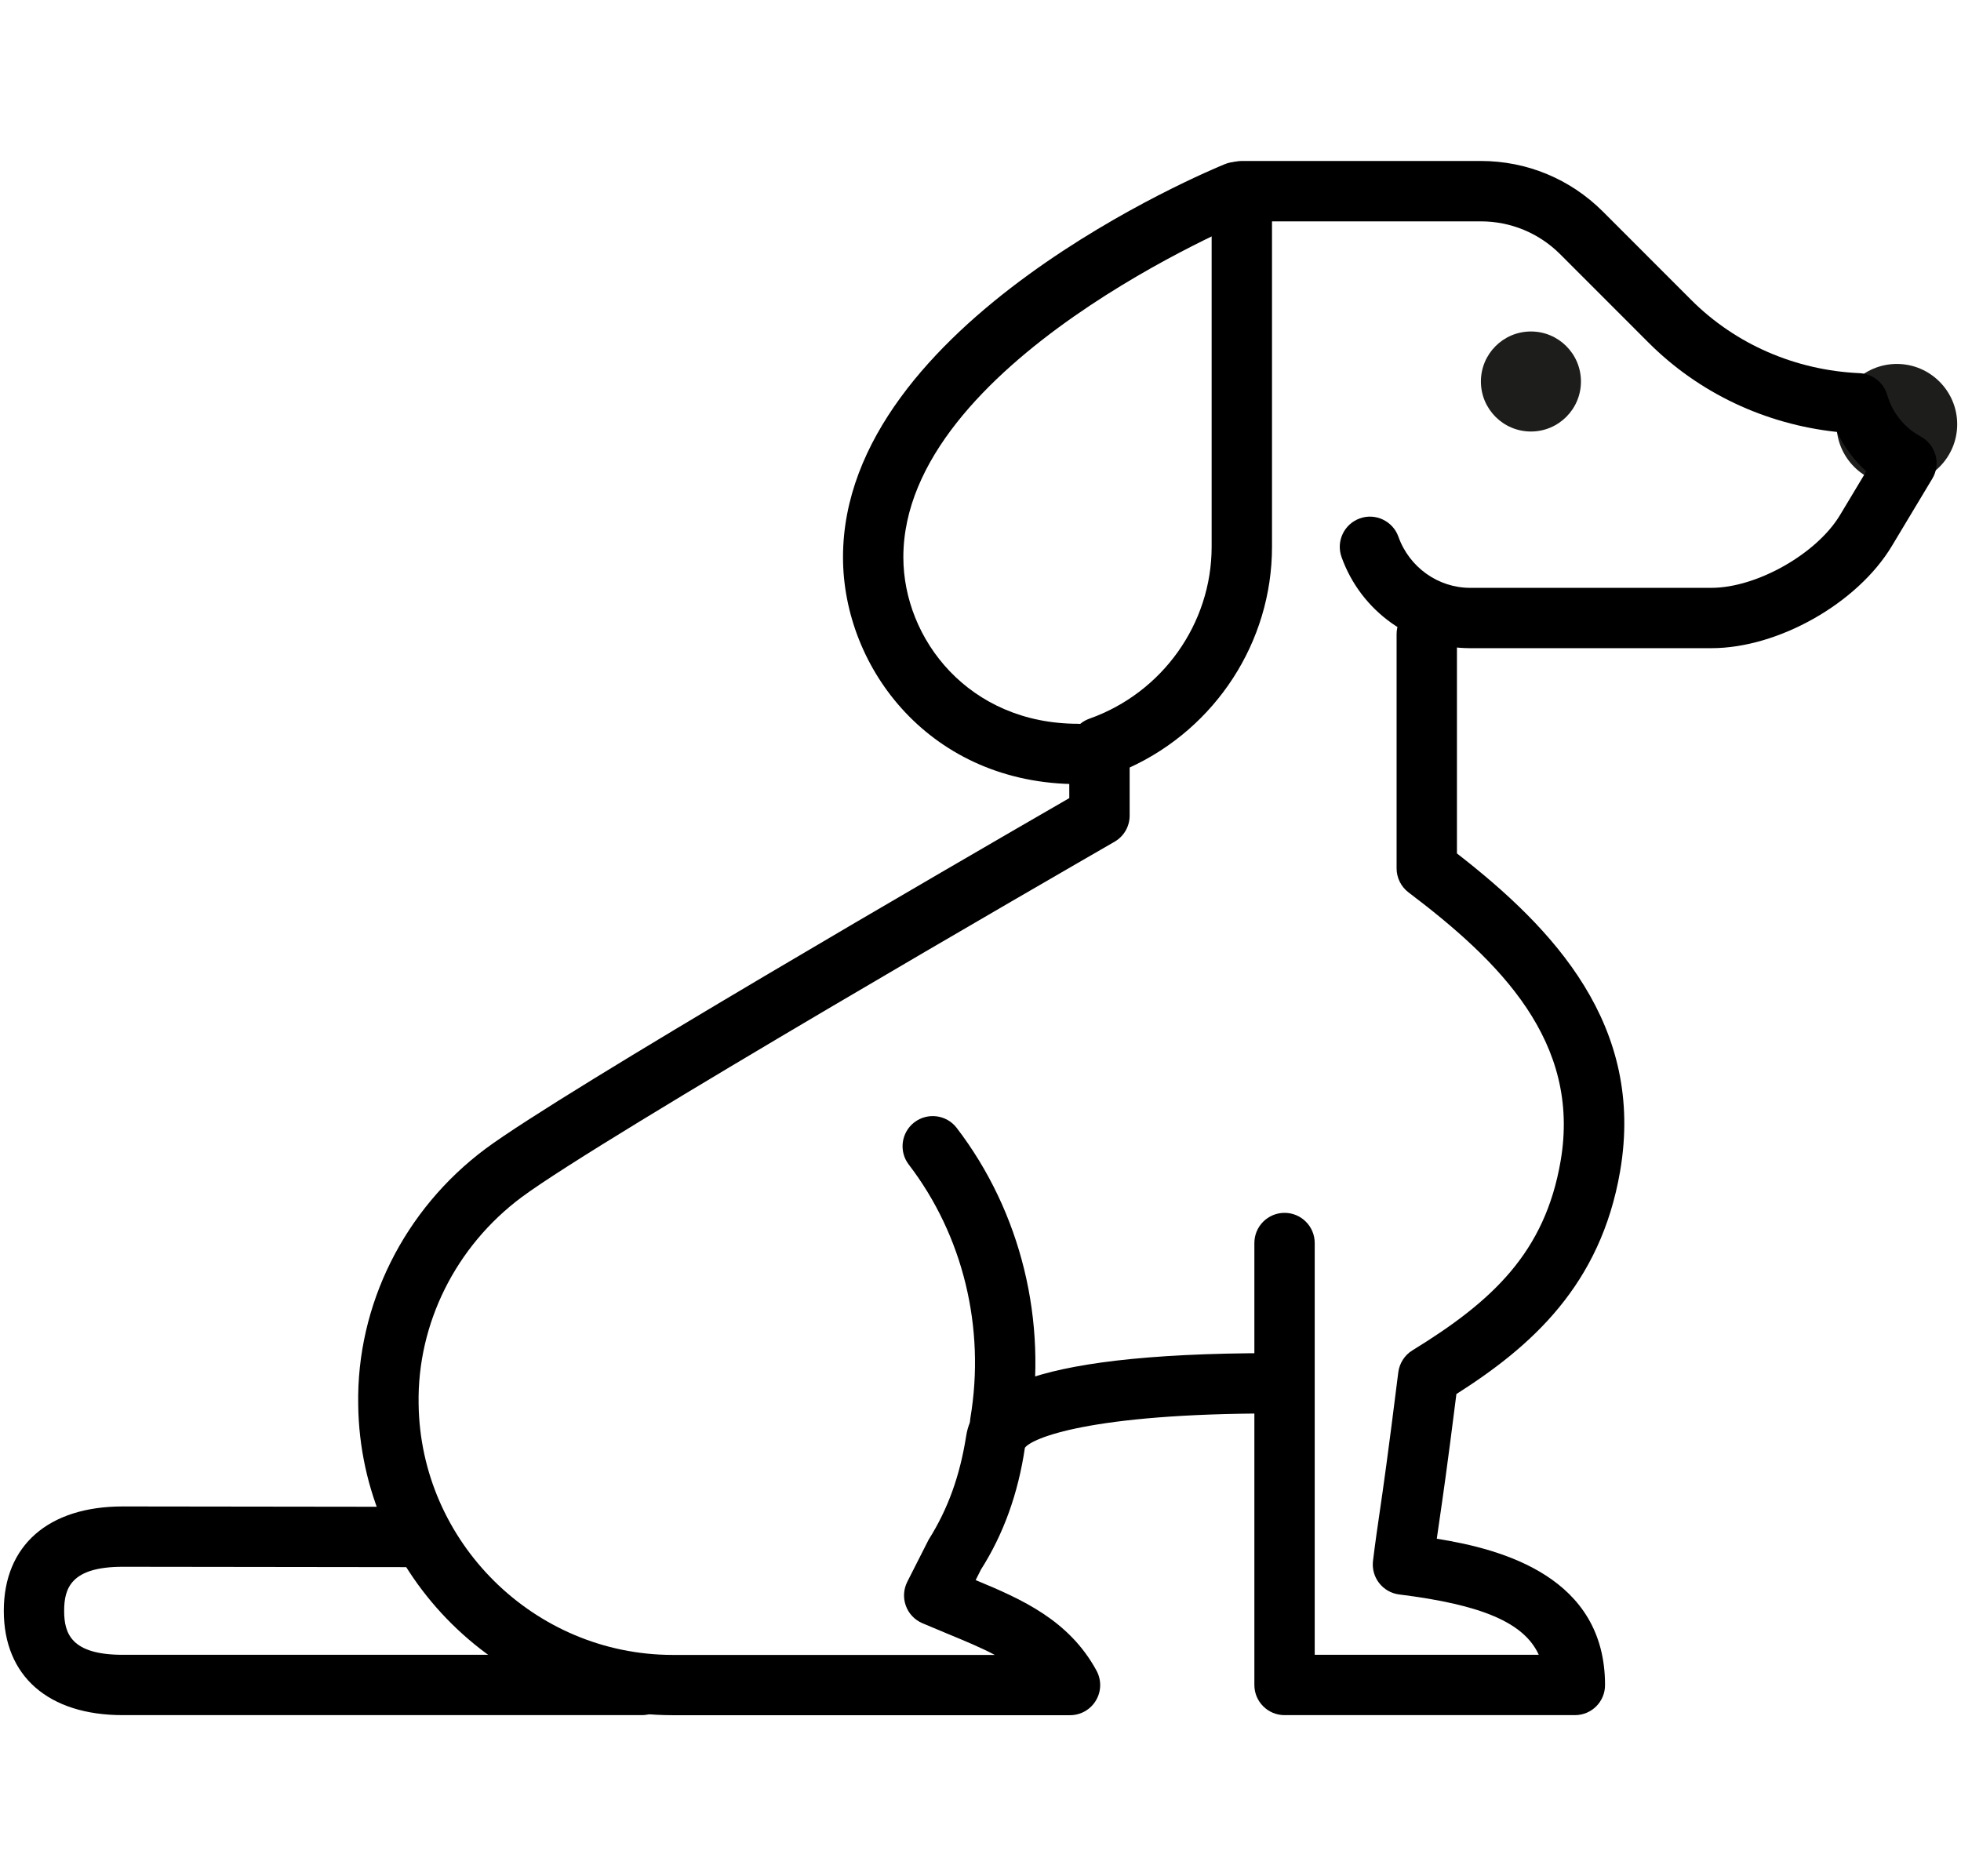 <?xml version="1.0" encoding="iso-8859-1"?>
<!-- Generator: Adobe Illustrator 19.2.1, SVG Export Plug-In . SVG Version: 6.00 Build 0)  -->
<svg version="1.1" id="Ebene_1" xmlns="http://www.w3.org/2000/svg" xmlns:xlink="http://www.w3.org/1999/xlink" x="0px" y="0px"
	 viewBox="0 0 32.497 31.096" style="enable-background:new 0 0 32.497 31.096;" xml:space="preserve">
<g>
	<g>
		<path d="M26.099,28.427h-4.812c-0.276,0-0.5-0.224-0.5-0.5v-7.325c0-0.276,0.224-0.5,0.5-0.5s0.5,0.224,0.5,0.5v6.825H25.5
			c-0.243-0.536-0.952-0.831-2.312-1c-0.132-0.016-0.251-0.084-0.333-0.189c-0.082-0.105-0.118-0.237-0.102-0.369
			c0.042-0.34,0.073-0.547,0.11-0.802c0.059-0.404,0.135-0.929,0.309-2.322c0.019-0.15,0.105-0.285,0.234-0.364
			c1.323-0.812,2.196-1.621,2.456-3.138c0.34-1.98-1.01-3.31-2.52-4.452c-0.125-0.095-0.198-0.242-0.198-0.399v-3.881
			c0-0.276,0.224-0.5,0.5-0.5s0.5,0.224,0.5,0.5v3.634c1.606,1.247,3.119,2.852,2.704,5.267c-0.324,1.89-1.475,2.906-2.713,3.693
			c-0.155,1.231-0.227,1.723-0.283,2.106c-0.015,0.101-0.028,0.194-0.042,0.292c1.103,0.175,2.788,0.642,2.788,2.424
			C26.599,28.204,26.375,28.427,26.099,28.427z"/>
	</g>
	<g>
		<path d="M17.864,12.996c-2.437,0-3.894-1.912-3.894-3.761c0-3.891,6.069-6.409,6.327-6.514c0.255-0.106,0.547,0.018,0.652,0.274
			c0.104,0.256-0.019,0.547-0.274,0.652C20.618,3.67,14.97,6.015,14.97,9.235c0,1.357,1.083,2.761,2.894,2.761
			c0.276,0,0.5,0.224,0.5,0.5S18.14,12.996,17.864,12.996z"/>
	</g>
	<g>
		<path d="M10.636,28.427h-8.6c-1.235,0-1.973-0.646-1.973-1.729c0-1.083,0.738-1.73,1.973-1.73l4.773,0.006
			c0.276,0,0.5,0.225,0.5,0.5s-0.224,0.5-0.5,0.5h0l-4.773-0.006c-0.855,0-0.973,0.351-0.973,0.73c0,0.378,0.118,0.729,0.973,0.729
			h8.6c0.276,0,0.5,0.224,0.5,0.5S10.912,28.427,10.636,28.427z"/>
	</g>
	<g>
		<circle style="fill:#1D1D1B;" cx="25.37" cy="6.323" r="0.829"/>
	</g>
	<g>
		<path style="fill:#1D1D1B;" d="M31.434,8.032c-0.551,0-1-0.449-1-1s0.449-1,1-1s1,0.449,1,1S31.985,8.032,31.434,8.032z
			 M31.435,7.032C31.434,7.032,31.434,7.032,31.435,7.032l0,0.5L31.435,7.032z"/>
	</g>
	<g>
		<path d="M16.574,24.084c-0.027,0-0.055-0.002-0.083-0.007c-0.272-0.046-0.456-0.304-0.41-0.576
			c0.251-1.494-0.121-3.024-1.021-4.199c-0.168-0.219-0.126-0.533,0.093-0.701c0.22-0.167,0.533-0.126,0.701,0.093
			c1.068,1.395,1.511,3.207,1.214,4.973C17.026,23.911,16.814,24.084,16.574,24.084z"/>
	</g>
	<g>
		<path d="M17.732,28.428h-6.59c-2.836-0.004-5.172-2.313-5.206-5.147c-0.029-1.648,0.76-3.235,2.111-4.242
			c1.27-0.944,7.81-4.735,9.673-5.811l-0.001-0.841c-0.001-0.213,0.132-0.403,0.333-0.475c1.212-0.43,2.027-1.576,2.027-2.85V3.168
			c0-0.276,0.224-0.5,0.5-0.5h3.96c0.763,0,1.48,0.297,2.021,0.836l1.465,1.466c0.734,0.735,1.726,1.167,2.791,1.215
			c0.214,0.01,0.398,0.155,0.458,0.36c0.085,0.297,0.284,0.542,0.558,0.692c0.119,0.065,0.207,0.176,0.243,0.308
			c0.036,0.132,0.017,0.272-0.054,0.389l-0.67,1.116c-0.569,0.949-1.883,1.693-2.99,1.693h-3.999c-0.953,0-1.809-0.607-2.131-1.512
			c-0.092-0.26,0.043-0.546,0.304-0.639c0.258-0.093,0.546,0.043,0.639,0.304c0.18,0.506,0.658,0.847,1.188,0.847h3.999
			c0.75,0,1.747-0.564,2.132-1.208l0.434-0.723c-0.203-0.185-0.367-0.406-0.486-0.653c-1.189-0.127-2.289-0.646-3.124-1.482
			l-1.464-1.465c-0.352-0.35-0.818-0.543-1.314-0.543h-3.46v5.395c0,1.577-0.935,3.004-2.359,3.657l0,0.797
			c0,0.179-0.095,0.344-0.25,0.433c-0.867,0.5-8.507,4.911-9.825,5.891c-1.093,0.814-1.731,2.095-1.708,3.425
			c0.028,2.293,1.915,4.159,4.207,4.162h5.341c-0.233-0.124-0.499-0.233-0.788-0.353l-0.415-0.174
			c-0.126-0.055-0.225-0.159-0.271-0.289c-0.047-0.129-0.038-0.273,0.024-0.396l0.354-0.698c0.322-0.511,0.518-1.06,0.622-1.719
			c0.1-0.639,0.768-1.373,5.085-1.373c0.276,0,0.5,0.224,0.5,0.5s-0.224,0.5-0.5,0.5c-3.04,0-3.999,0.411-4.112,0.569
			c-0.112,0.757-0.354,1.43-0.728,2.018l-0.088,0.175c0.768,0.318,1.548,0.664,2.003,1.501c0.084,0.155,0.081,0.343-0.01,0.494
			C18.071,28.336,17.908,28.428,17.732,28.428z"/>
	</g>
</g>
</svg>
